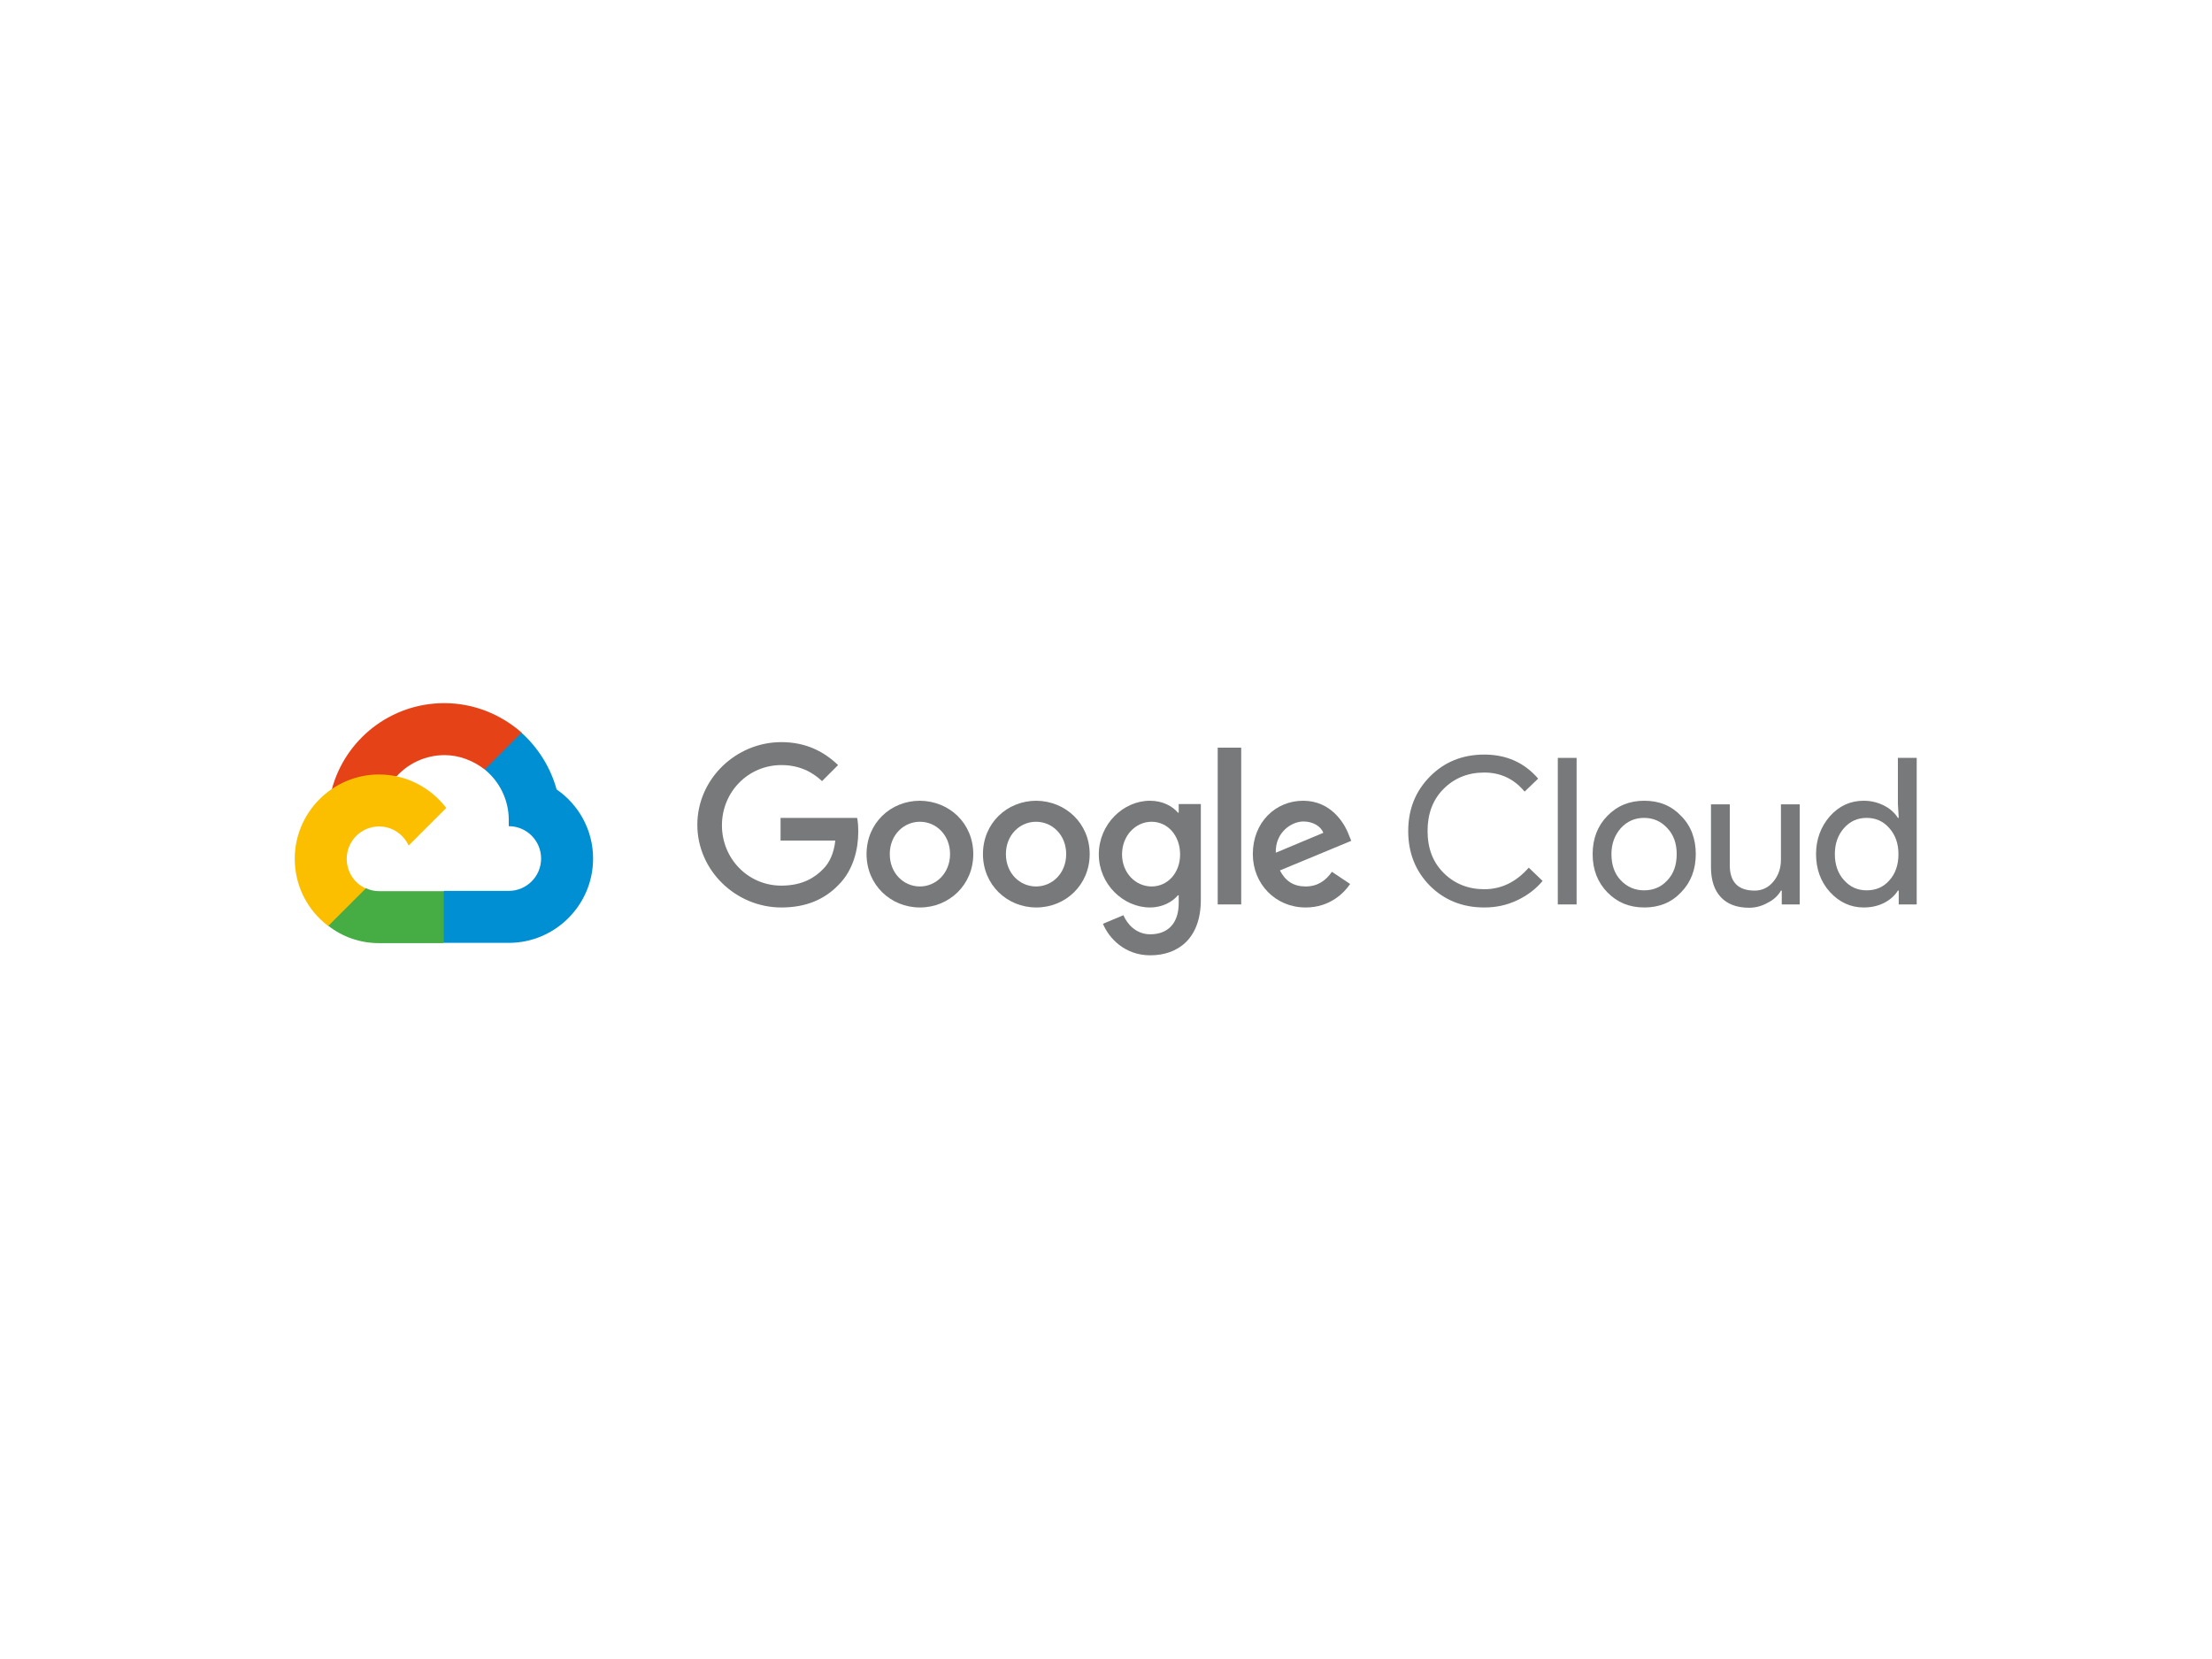 <?xml version="1.0" encoding="utf-8"?>
<!-- Generator: Adobe Illustrator 25.0.1, SVG Export Plug-In . SVG Version: 6.00 Build 0)  -->
<svg version="1.0" id="katman_1" xmlns="http://www.w3.org/2000/svg" xmlns:xlink="http://www.w3.org/1999/xlink" x="0px" y="0px"
	 viewBox="0 0 800 600" style="enable-background:new 0 0 800 600;" xml:space="preserve">
<style type="text/css">
	.st0{enable-background:new    ;}
	.st1{clip-path:url(#SVGID_1_);}
	.st2{clip-path:url(#SVGID_2_);fill:#E64217;}
	.st3{clip-path:url(#SVGID_2_);fill:#008FD3;}
	.st4{clip-path:url(#SVGID_2_);fill:#46AC44;}
	.st5{clip-path:url(#SVGID_2_);fill:#FBBF00;}
	.st6{clip-path:url(#SVGID_2_);fill:#77797A;}
</style>
<g>
	<g>
		<g class="st0">
			<g>
				<defs>
					<rect id="SVGID_5_" x="105.5" y="254.2" width="588.5" height="91.7"/>
				</defs>
				<clipPath id="SVGID_1_">
					<use xlink:href="#SVGID_5_"  style="overflow:visible;"/>
				</clipPath>
				<g class="st1">
					<defs>
						<rect id="SVGID_7_" x="105.5" y="254.2" width="588.5" height="91.7"/>
					</defs>
					<clipPath id="SVGID_2_">
						<use xlink:href="#SVGID_7_"  style="overflow:visible;"/>
					</clipPath>
					<path class="st2" d="M175.3,278.3l3.5,0.1l9.4-9.4l0.5-4c-7.5-6.6-17.3-10.7-28-10.7c-19.5,0-35.9,13.2-40.7,31.2
						c1-0.7,3.2-0.2,3.2-0.2l18.8-3.1c0,0,1-1.6,1.5-1.5c4.3-4.7,10.5-7.6,17.3-7.6C166.1,273.1,171.2,275.1,175.3,278.3"/>
					<path class="st3" d="M201.3,285.5c-2.2-8-6.7-15.1-12.7-20.5l-13.3,13.3c5.3,4.3,8.7,10.9,8.7,18.2v2.3
						c6.5,0,11.7,5.3,11.7,11.7c0,6.5-5.3,11.7-11.7,11.7h-23.4l-2.4,2.4v14.1l2.4,2.3H184c16.8,0,30.5-13.7,30.5-30.5
						C214.5,300.2,209.3,291,201.3,285.5"/>
					<path class="st4" d="M137.1,341.1h23.4v-18.8h-23.4c-1.7,0-3.4-0.4-4.8-1.1l-3.4,1l-9.4,9.4l-0.8,3.2
						C123.8,338.8,130.2,341.1,137.1,341.1"/>
					<path class="st5" d="M137.1,280.1c-16.8,0-30.5,13.7-30.5,30.5c0,9.9,4.7,18.7,12.1,24.3l13.6-13.6c-4.1-1.8-6.9-5.9-6.9-10.7
						c0-6.5,5.3-11.7,11.7-11.7c4.7,0,8.8,2.8,10.7,6.9l13.6-13.6C155.8,284.9,147,280.1,137.1,280.1"/>
					<path class="st6" d="M536.8,328.2c-7.8,0-14.4-2.6-19.7-7.9c-5.2-5.3-7.8-11.9-7.8-19.7c0-7.9,2.6-14.4,7.8-19.7
						c5.2-5.3,11.8-8,19.7-8c8,0,14.5,2.9,19.5,8.7l-4.9,4.7c-3.8-4.6-8.7-6.9-14.6-6.9c-5.9,0-10.8,2-14.7,5.9
						c-3.9,3.9-5.8,9-5.8,15.2c0,6.3,1.9,11.3,5.8,15.2c3.9,3.9,8.9,5.9,14.7,5.9c6.2,0,11.5-2.6,16.1-7.8l5,4.8
						c-2.5,3-5.6,5.3-9.2,7C544.9,327.4,541,328.2,536.8,328.2"/>
					<rect x="563.4" y="274.1" class="st6" width="6.8" height="53"/>
					<path class="st6" d="M576,308.9c0-5.6,1.8-10.2,5.3-13.8c3.6-3.7,8-5.5,13.4-5.5c5.4,0,9.8,1.8,13.3,5.5
						c3.6,3.6,5.3,8.3,5.3,13.8c0,5.6-1.8,10.2-5.3,13.8c-3.5,3.7-7.9,5.5-13.3,5.5c-5.4,0-9.8-1.8-13.4-5.5
						C577.8,319.1,576,314.5,576,308.9 M582.8,308.9c0,3.9,1.1,7.1,3.4,9.5c2.3,2.4,5.1,3.6,8.4,3.6c3.4,0,6.2-1.2,8.4-3.6
						c2.3-2.4,3.4-5.6,3.4-9.5c0-3.8-1.1-7-3.4-9.4c-2.3-2.5-5.1-3.7-8.4-3.7c-3.3,0-6.1,1.2-8.4,3.7
						C584,302,582.8,305.1,582.8,308.9z"/>
					<path class="st6" d="M650.9,327.1h-6.5v-5h-0.3c-1,1.8-2.6,3.3-4.8,4.4c-2.1,1.2-4.4,1.8-6.7,1.8c-4.4,0-7.9-1.3-10.2-3.8
						c-2.4-2.5-3.6-6.2-3.6-10.8v-22.8h6.8v22.3c0.1,5.9,3.1,8.9,9,8.9c2.7,0,5-1.1,6.8-3.3c1.8-2.2,2.7-4.8,2.7-7.9v-20h6.8V327.1"
						/>
					<path class="st6" d="M674,328.2c-4.7,0-8.8-1.9-12.2-5.6c-3.4-3.8-5-8.4-5-13.7c0-5.3,1.7-9.9,5-13.7c3.4-3.8,7.5-5.6,12.2-5.6
						c2.7,0,5.1,0.6,7.3,1.7c2.2,1.1,3.9,2.6,5.1,4.5h0.3l-0.3-5v-16.7h6.8v53h-6.5v-5h-0.3c-1.2,1.9-2.9,3.4-5.1,4.5
						C679.1,327.7,676.6,328.2,674,328.2 M675.1,322c3.4,0,6.1-1.2,8.2-3.6c2.2-2.4,3.3-5.6,3.3-9.5c0-3.8-1.1-6.9-3.3-9.4
						c-2.2-2.5-4.9-3.7-8.2-3.7c-3.3,0-6,1.2-8.2,3.7c-2.2,2.5-3.3,5.6-3.3,9.4c0,3.8,1.1,7,3.3,9.4
						C669.1,320.8,671.8,322,675.1,322z"/>
					<path class="st6" d="M282.6,328.2c-16.5,0-30.4-13.4-30.4-29.9c0-16.5,13.9-29.9,30.4-29.9c9.1,0,15.6,3.6,20.5,8.3l-5.8,5.8
						c-3.5-3.3-8.2-5.8-14.7-5.8c-12,0-21.5,9.7-21.5,21.8c0,12,9.4,21.8,21.5,21.8c7.8,0,12.3-3.1,15.1-6c2.3-2.3,3.9-5.7,4.4-10.3
						h-19.8v-8.2h27.7c0.3,1.5,0.4,3.2,0.4,5.1c0,6.1-1.7,13.7-7.1,19.1C298.2,325.3,291.5,328.2,282.6,328.2"/>
					<path class="st6" d="M352,308.9c0,11.1-8.7,19.3-19.3,19.3c-10.6,0-19.3-8.2-19.3-19.3c0-11.2,8.7-19.3,19.3-19.3
						C343.4,289.7,352,297.8,352,308.9 M343.6,308.9c0-6.9-5-11.7-10.9-11.7c-5.8,0-10.9,4.7-10.9,11.7c0,6.9,5,11.7,10.9,11.7
						C338.5,320.6,343.6,315.8,343.6,308.9z"/>
					<path class="st6" d="M394.1,308.9c0,11.1-8.7,19.3-19.3,19.3c-10.6,0-19.3-8.2-19.3-19.3c0-11.2,8.7-19.3,19.3-19.3
						C385.4,289.7,394.1,297.8,394.1,308.9 M385.6,308.9c0-6.9-5-11.7-10.9-11.7c-5.8,0-10.9,4.7-10.9,11.7c0,6.9,5,11.7,10.9,11.7
						C380.6,320.6,385.6,315.8,385.6,308.9z"/>
					<path class="st6" d="M434.3,290.8v34.6c0,14.2-8.4,20.1-18.3,20.1c-9.3,0-15-6.3-17.1-11.4l7.4-3.1c1.3,3.1,4.5,6.9,9.7,6.9
						c6.3,0,10.3-3.9,10.3-11.3v-2.8H426c-1.9,2.3-5.5,4.4-10.1,4.4c-9.6,0-18.5-8.4-18.5-19.2c0-10.9,8.8-19.4,18.5-19.4
						c4.6,0,8.2,2,10.1,4.3h0.3v-3.1H434.3 M426.8,309c0-6.8-4.5-11.8-10.3-11.8c-5.8,0-10.7,5-10.7,11.8c0,6.7,4.9,11.6,10.7,11.6
						C422.3,320.6,426.8,315.7,426.8,309z"/>
					<rect x="440.4" y="270.4" class="st6" width="8.5" height="56.7"/>
					<path class="st6" d="M481.7,315.3l6.6,4.4c-2.1,3.1-7.2,8.5-16.1,8.5c-10.9,0-19.1-8.5-19.1-19.3c0-11.5,8.2-19.3,18.2-19.3
						c10,0,14.9,8,16.5,12.3l0.9,2.2l-25.8,10.7c2,3.9,5,5.8,9.3,5.8C476.5,320.6,479.5,318.5,481.7,315.3 M461.4,308.4l17.2-7.2
						c-0.9-2.4-3.8-4.1-7.2-4.1C467.2,297.1,461.2,300.9,461.4,308.4z"/>
				</g>
			</g>
		</g>
	</g>
</g>
</svg>

